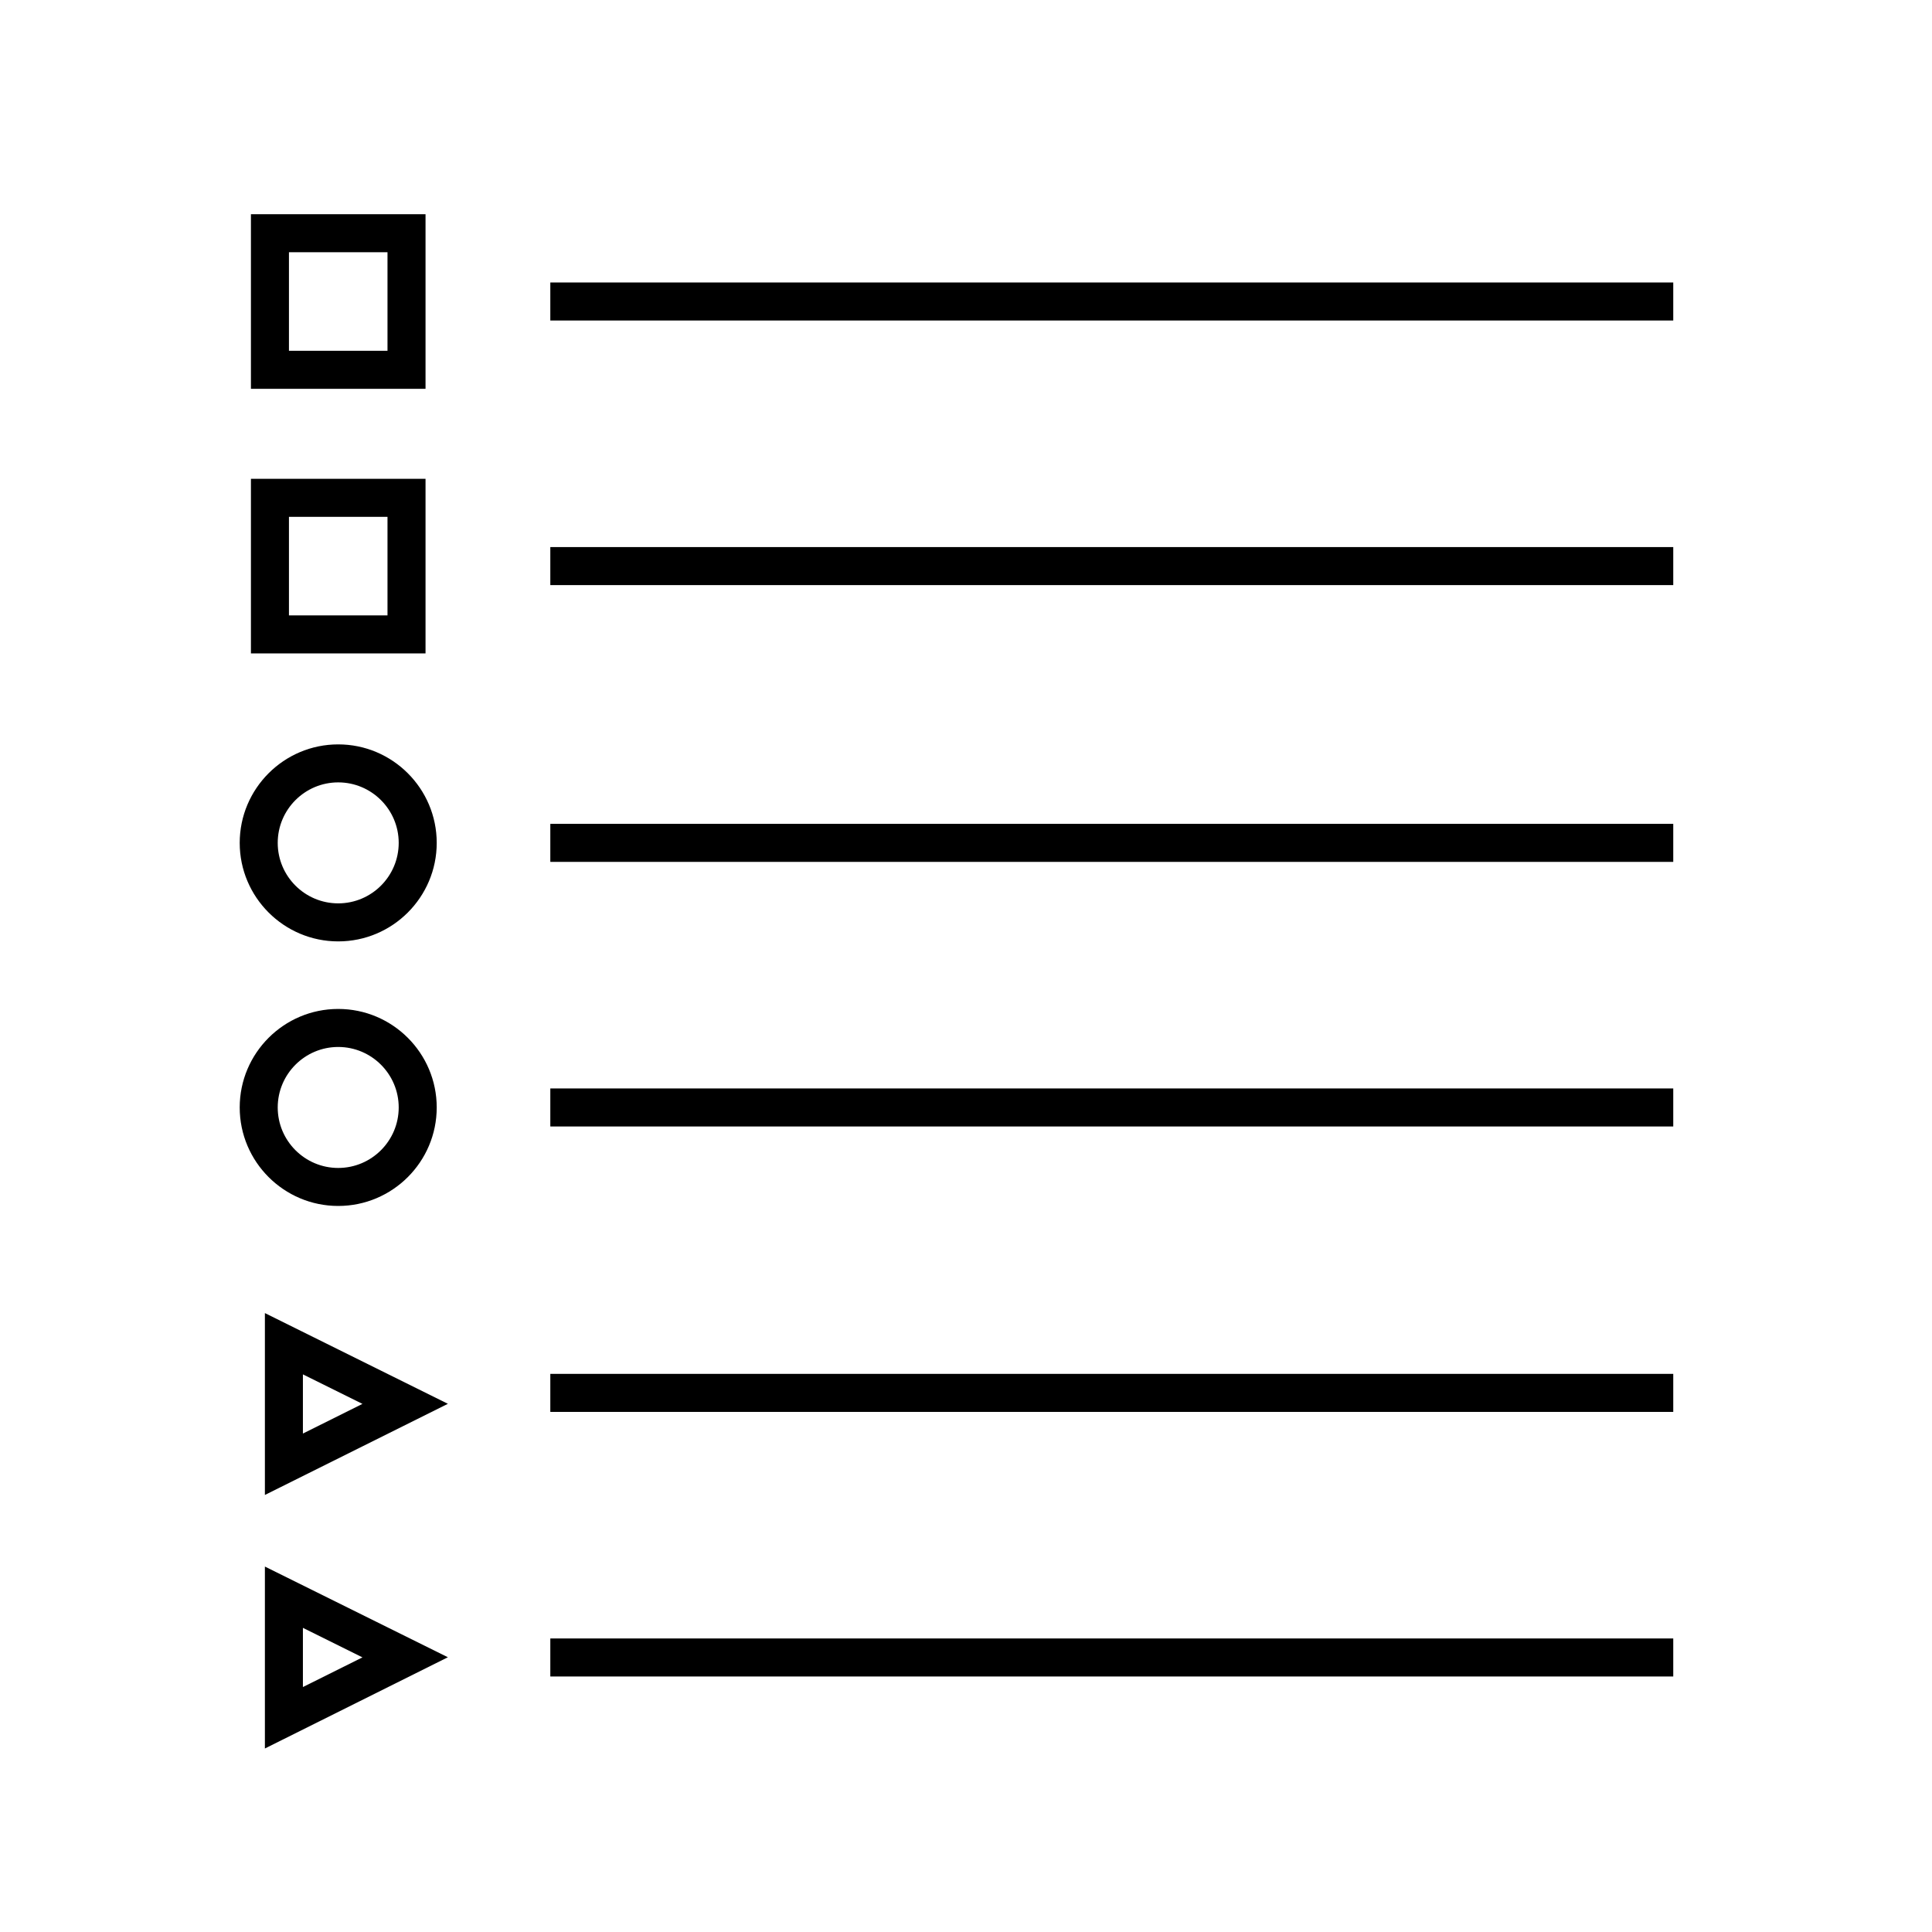 <?xml version="1.0" encoding="UTF-8"?>
<!-- The Best Svg Icon site in the world: iconSvg.co, Visit us! https://iconsvg.co -->
<svg fill="#000000" width="800px" height="800px" version="1.1" viewBox="144 144 512 512" xmlns="http://www.w3.org/2000/svg">
 <g>
  <path d="m256.77 200.77h-46.27v46.27h46.27zm-10.078 36.191h-26.117v-26.117h26.117z"/>
  <path d="m289.84 218.86h297.59v10.078h-297.59z"/>
  <path d="m256.77 270.89h-46.27v46.27h46.27zm-10.078 36.195h-26.117v-26.117h26.117z"/>
  <path d="m289.84 288.98h297.59v10.078h-297.59z"/>
  <path d="m289.84 362.33h297.59v10.078h-297.59z"/>
  <path d="m289.84 432.45h297.59v10.078h-297.59z"/>
  <path d="m233.63 393.48c14.395 0 26.105-11.715 26.105-26.105 0-14.395-11.715-26.105-26.105-26.105-14.395 0-26.105 11.715-26.105 26.105s11.715 26.105 26.105 26.105zm0-42.141c8.836 0 16.031 7.188 16.031 16.031s-7.188 16.031-16.031 16.031-16.031-7.188-16.031-16.031c0-8.84 7.191-16.031 16.031-16.031z"/>
  <path d="m233.63 463.59c14.395 0 26.105-11.707 26.105-26.105 0-14.398-11.715-26.105-26.105-26.105-14.395 0-26.105 11.707-26.105 26.105 0 14.398 11.715 26.105 26.105 26.105zm0-42.133c8.836 0 16.031 7.195 16.031 16.031 0 8.836-7.188 16.031-16.031 16.031s-16.031-7.195-16.031-16.031c0-8.836 7.191-16.031 16.031-16.031z"/>
  <path d="m289.84 508.09h297.59v10.078h-297.59z"/>
  <path d="m289.84 578.21h297.59v10.078h-297.59z"/>
  <path d="m214.2 540.18 48.496-24.156-48.496-24.043zm10.074-31.957 15.781 7.82-15.781 7.863z"/>
  <path d="m214.2 607.37 48.492-24.18-48.492-24.035zm10.074-31.973 15.781 7.824-15.781 7.863z"/>
 </g>
</svg>